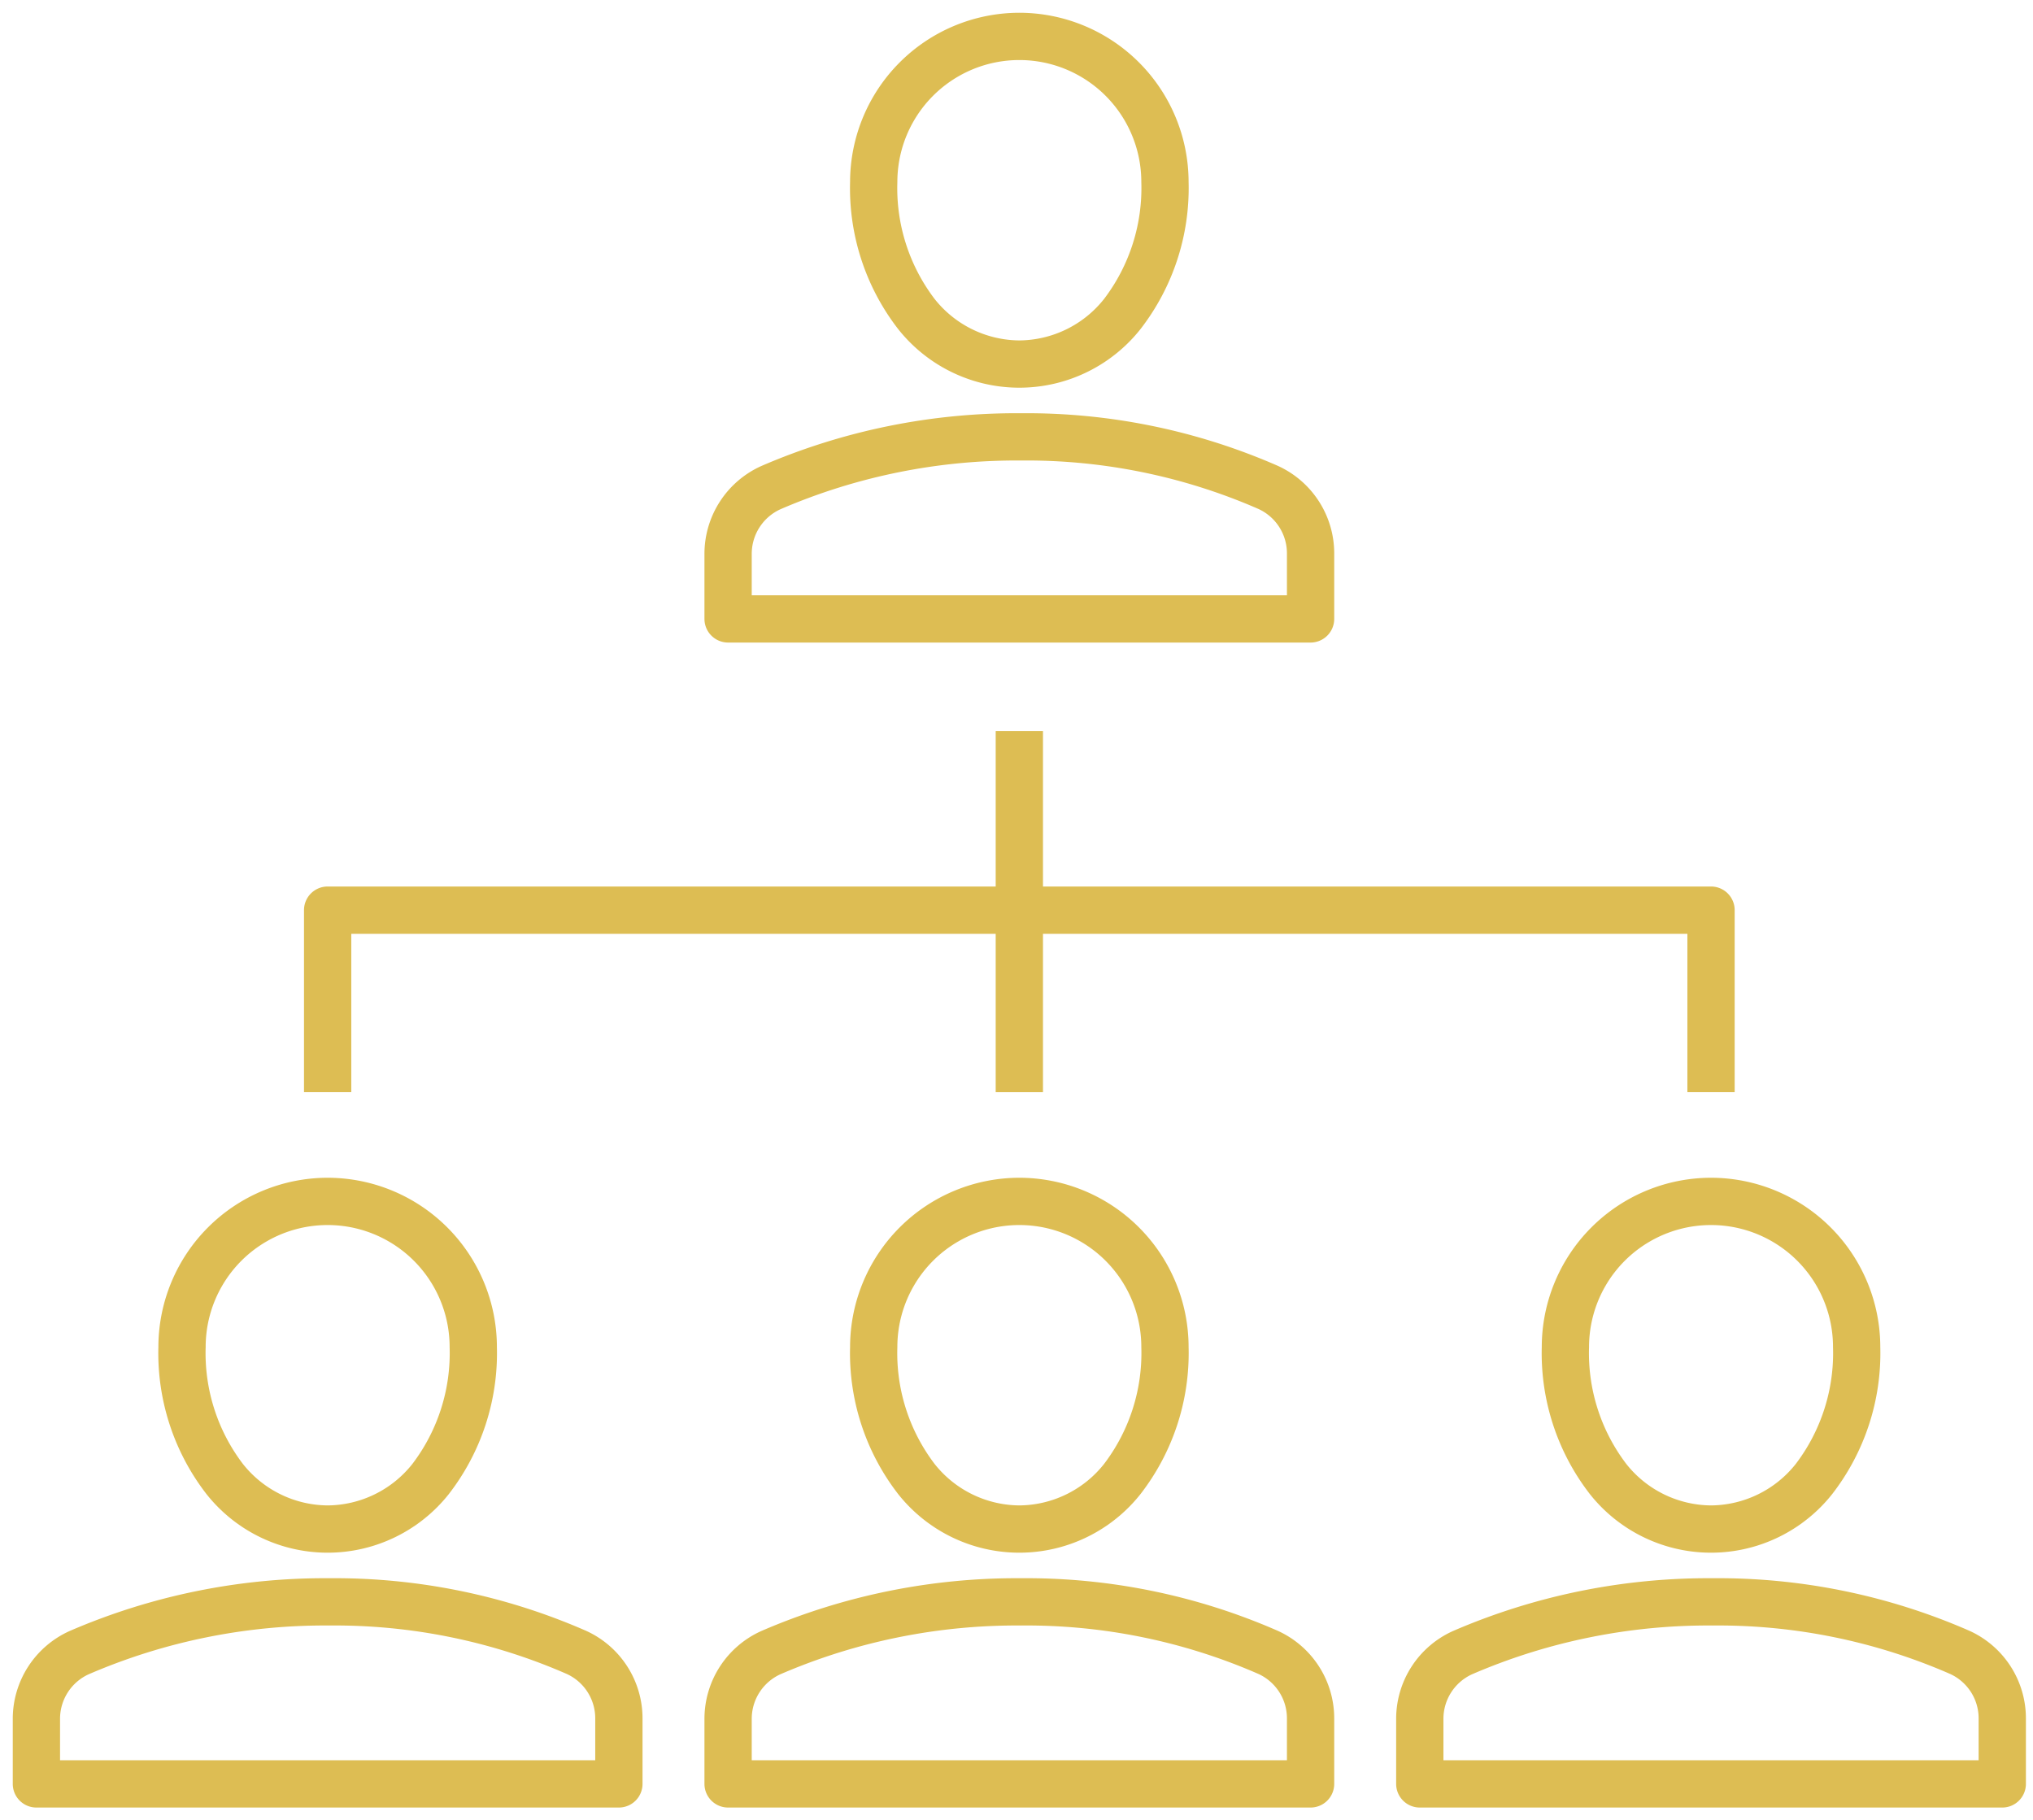 <?xml version="1.0" encoding="UTF-8"?>
<svg xmlns="http://www.w3.org/2000/svg" xmlns:xlink="http://www.w3.org/1999/xlink" width="86" height="77" viewBox="0 0 86 77">
  <defs>
    <clipPath id="a">
      <rect width="86" height="77" fill="none" stroke="#ddbd53" stroke-width="1"></rect>
    </clipPath>
  </defs>
  <g clip-path="url(#a)">
    <path d="M30.16,32a7.168,7.168,0,0,1,7.16,7.16,9.732,9.732,0,0,1-2.034,6.22,6.538,6.538,0,0,1-10.252,0A9.732,9.732,0,0,1,23,39.16,7.168,7.168,0,0,1,30.16,32Zm0,13.86a4.616,4.616,0,0,0,3.585-1.755A7.743,7.743,0,0,0,35.32,39.16a5.16,5.16,0,0,0-10.32,0,7.743,7.743,0,0,0,1.575,4.945A4.616,4.616,0,0,0,30.16,45.86Z" transform="translate(12.96 17.82)" fill="#ddbd53"></path>
    <path d="M49.16,32a7.168,7.168,0,0,1,7.16,7.16,9.732,9.732,0,0,1-2.034,6.22,6.538,6.538,0,0,1-10.252,0A9.732,9.732,0,0,1,42,39.16,7.168,7.168,0,0,1,49.16,32Zm0,13.86a4.616,4.616,0,0,0,3.585-1.755A7.743,7.743,0,0,0,54.32,39.16a5.16,5.16,0,0,0-10.32,0,7.743,7.743,0,0,0,1.575,4.945A4.616,4.616,0,0,0,49.16,45.86Z" transform="translate(23.22 17.82)" fill="#ddbd53"></path>
    <path d="M11.16,32a7.168,7.168,0,0,1,7.16,7.16,9.732,9.732,0,0,1-2.034,6.22,6.538,6.538,0,0,1-10.252,0A9.732,9.732,0,0,1,4,39.16,7.168,7.168,0,0,1,11.16,32Zm0,13.86a4.616,4.616,0,0,0,3.585-1.755A7.743,7.743,0,0,0,16.32,39.16,5.16,5.16,0,0,0,6,39.16a7.743,7.743,0,0,0,1.575,4.945A4.616,4.616,0,0,0,11.16,45.86Z" transform="translate(2.7 17.82)" fill="#ddbd53"></path>
    <path d="M25.64,52.7H1a1,1,0,0,1-1-1V48.956a4.073,4.073,0,0,1,2.412-3.726A27.189,27.189,0,0,1,13.385,43a26.5,26.5,0,0,1,10.867,2.224,4.067,4.067,0,0,1,2.388,3.713V51.7A1,1,0,0,1,25.64,52.7ZM2,50.7H24.64V48.937a2.065,2.065,0,0,0-1.208-1.889A24.493,24.493,0,0,0,13.385,45,25.174,25.174,0,0,0,3.222,47.058,2.071,2.071,0,0,0,2,48.956Z" transform="translate(0.54 23.76)" fill="#ddbd53"></path>
    <path d="M44.64,52.7H20a1,1,0,0,1-1-1V48.956a4.073,4.073,0,0,1,2.412-3.726A27.189,27.189,0,0,1,32.385,43a26.5,26.5,0,0,1,10.867,2.224,4.067,4.067,0,0,1,2.388,3.713V51.7A1,1,0,0,1,44.64,52.7ZM21,50.7H43.64V48.937a2.065,2.065,0,0,0-1.208-1.889A24.493,24.493,0,0,0,32.385,45a25.174,25.174,0,0,0-10.163,2.058A2.071,2.071,0,0,0,21,48.956Z" transform="translate(10.8 23.76)" fill="#ddbd53"></path>
    <path d="M30.16,0a7.168,7.168,0,0,1,7.16,7.16,9.732,9.732,0,0,1-2.034,6.22,6.538,6.538,0,0,1-10.252,0A9.732,9.732,0,0,1,23,7.16,7.168,7.168,0,0,1,30.16,0Zm0,13.86a4.616,4.616,0,0,0,3.585-1.755A7.743,7.743,0,0,0,35.32,7.16,5.16,5.16,0,0,0,25,7.16a7.743,7.743,0,0,0,1.575,4.945A4.616,4.616,0,0,0,30.16,13.86Z" transform="translate(12.96 0.54)" fill="#ddbd53"></path>
    <path d="M44.64,20.7H20a1,1,0,0,1-1-1V16.956a4.073,4.073,0,0,1,2.412-3.726A27.189,27.189,0,0,1,32.385,11a26.5,26.5,0,0,1,10.867,2.224,4.067,4.067,0,0,1,2.388,3.713V19.7A1,1,0,0,1,44.64,20.7ZM21,18.7H43.64V16.937a2.065,2.065,0,0,0-1.208-1.889A24.493,24.493,0,0,0,32.385,13a25.174,25.174,0,0,0-10.163,2.058A2.071,2.071,0,0,0,21,16.956Z" transform="translate(10.8 6.48)" fill="#ddbd53"></path>
    <path d="M63.64,52.7H39a1,1,0,0,1-1-1V48.956a4.073,4.073,0,0,1,2.412-3.726A27.189,27.189,0,0,1,51.385,43a26.5,26.5,0,0,1,10.867,2.224,4.067,4.067,0,0,1,2.388,3.713V51.7A1,1,0,0,1,63.64,52.7ZM40,50.7H62.64V48.937a2.065,2.065,0,0,0-1.208-1.889A24.493,24.493,0,0,0,51.385,45a25.174,25.174,0,0,0-10.163,2.058A2.071,2.071,0,0,0,40,48.956Z" transform="translate(21.06 23.76)" fill="#ddbd53"></path>
    <path d="M1,15.272H-1V0H1Z" transform="translate(43.12 30.928)" fill="#ddbd53"></path>
    <path d="M68.52,32.7h-2V26H10v6.7H8V25a1,1,0,0,1,1-1H67.52a1,1,0,0,1,1,1Z" transform="translate(4.86 13.5)" fill="#ddbd53"></path>
  </g>
</svg>
